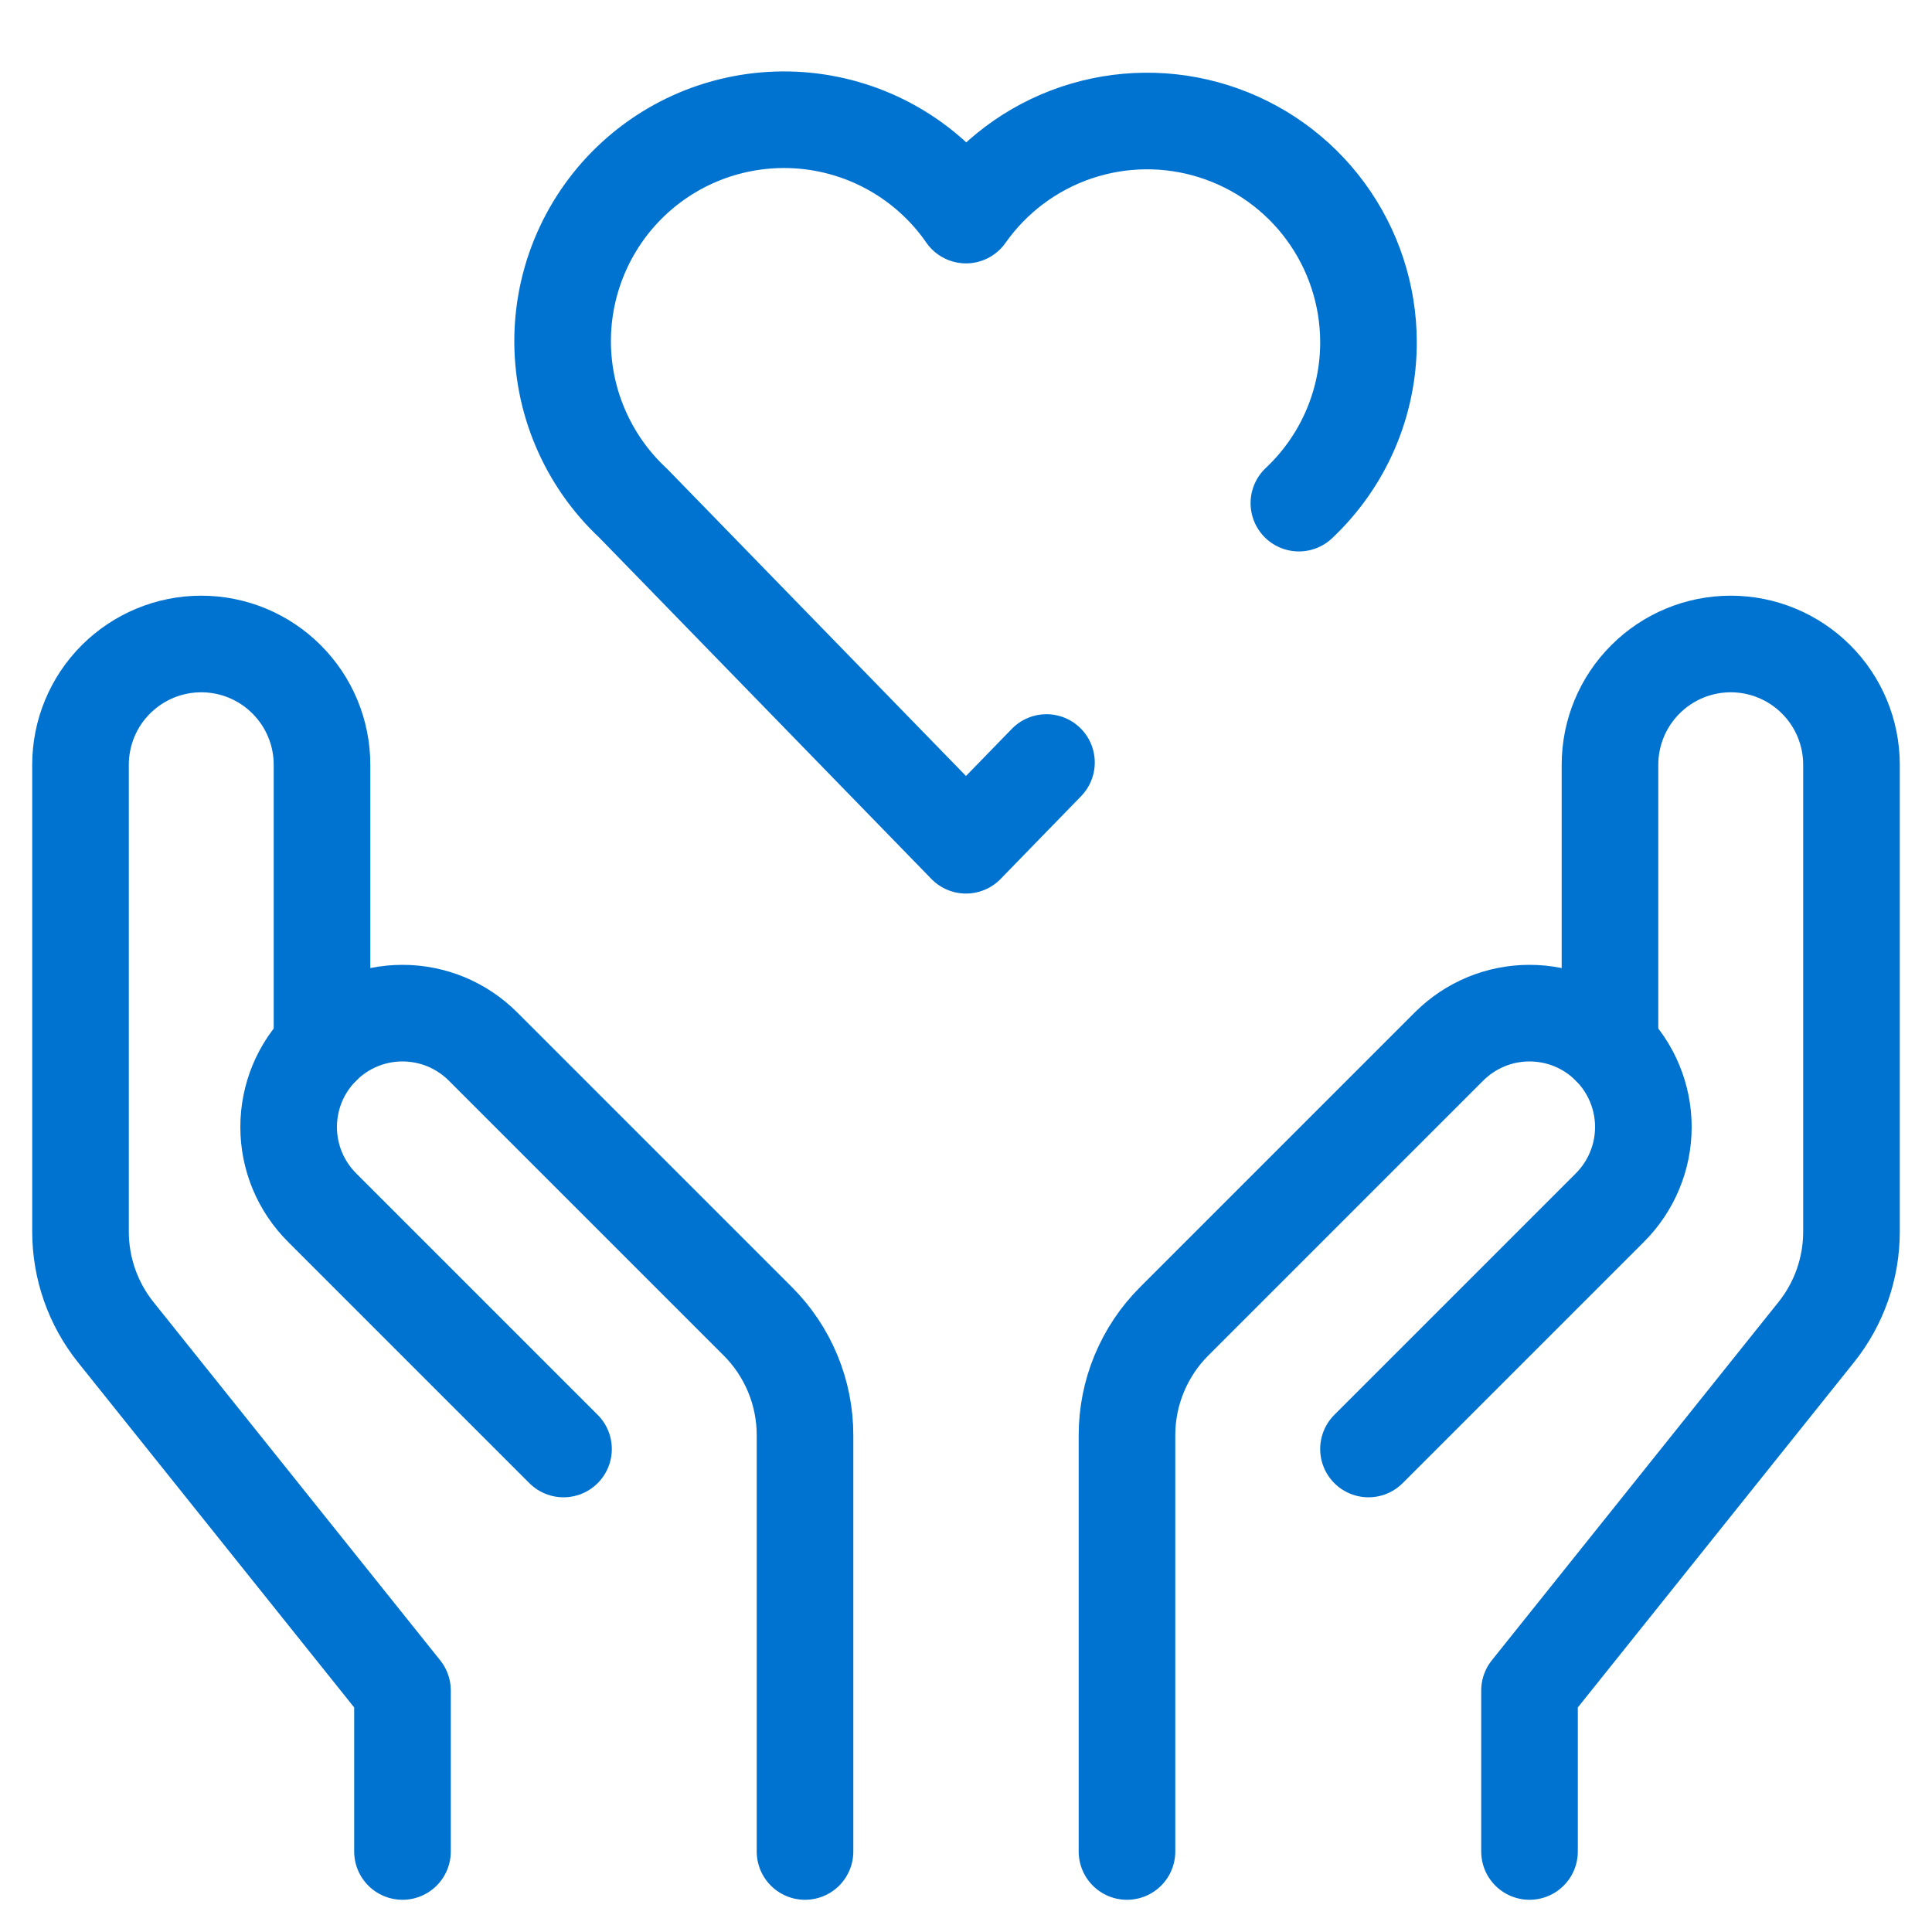 <svg width="40" height="40" viewBox="0 0 40 40" fill="none" xmlns="http://www.w3.org/2000/svg">
<path d="M31.667 38.333V35L37.602 27.583C38.076 26.992 38.333 26.257 38.333 25.5V15.833C38.333 15.17 38.07 14.534 37.601 14.066C37.132 13.597 36.496 13.333 35.833 13.333C35.17 13.333 34.534 13.597 34.066 14.066C33.597 14.534 33.333 15.17 33.333 15.833V21.667" stroke="#0072CF" stroke-width="2" stroke-linecap="round" stroke-linejoin="round"/>
<path d="M23.333 38.333V29.714C23.333 29.276 23.419 28.843 23.587 28.438C23.755 28.034 24 27.666 24.31 27.357L30 21.667C30.219 21.448 30.479 21.274 30.765 21.155C31.05 21.037 31.357 20.976 31.667 20.976C31.976 20.976 32.283 21.037 32.569 21.155C32.855 21.274 33.114 21.448 33.333 21.667C33.552 21.886 33.726 22.145 33.844 22.431C33.963 22.717 34.024 23.024 34.024 23.333C34.024 23.643 33.963 23.95 33.844 24.235C33.726 24.521 33.552 24.781 33.333 25L28.333 30" stroke="#0072CF" stroke-width="2" stroke-linecap="round" stroke-linejoin="round"/>
<path d="M8.333 38.333V35L2.397 27.583C1.924 26.992 1.667 26.257 1.667 25.5V15.833C1.667 15.17 1.93 14.534 2.399 14.066C2.868 13.597 3.504 13.333 4.167 13.333C4.83 13.333 5.466 13.597 5.934 14.066C6.403 14.534 6.667 15.17 6.667 15.833V21.667" stroke="#0072CF" stroke-width="2" stroke-linecap="round" stroke-linejoin="round"/>
<path d="M16.667 38.333V29.714C16.667 29.276 16.581 28.843 16.413 28.438C16.245 28.034 16 27.666 15.69 27.357L10 21.667C9.781 21.448 9.521 21.274 9.235 21.155C8.949 21.037 8.643 20.976 8.333 20.976C8.024 20.976 7.717 21.037 7.431 21.155C7.145 21.274 6.885 21.448 6.667 21.667C6.448 21.886 6.274 22.145 6.155 22.431C6.037 22.717 5.976 23.024 5.976 23.333C5.976 23.643 6.037 23.95 6.155 24.235C6.274 24.521 6.448 24.781 6.667 25L11.667 30" stroke="#0072CF" stroke-width="2" stroke-linecap="round" stroke-linejoin="round"/>
<path d="M26.892 10.417C27.347 9.989 27.71 9.473 27.958 8.9C28.206 8.326 28.334 7.708 28.333 7.083C28.332 6.11 28.021 5.162 27.445 4.377C26.869 3.592 26.058 3.011 25.129 2.718C24.201 2.425 23.203 2.435 22.281 2.747C21.359 3.059 20.56 3.657 20 4.453C19.634 3.924 19.16 3.478 18.61 3.144C18.06 2.81 17.446 2.596 16.807 2.515C16.169 2.434 15.521 2.489 14.905 2.675C14.289 2.861 13.719 3.175 13.233 3.596C12.746 4.017 12.354 4.536 12.081 5.119C11.808 5.702 11.661 6.335 11.649 6.979C11.637 7.622 11.761 8.261 12.013 8.853C12.264 9.445 12.637 9.978 13.108 10.417L20 17.5L21.666 15.787" stroke="#0072CF" stroke-width="2" stroke-linecap="round" stroke-linejoin="round"/>
</svg>
